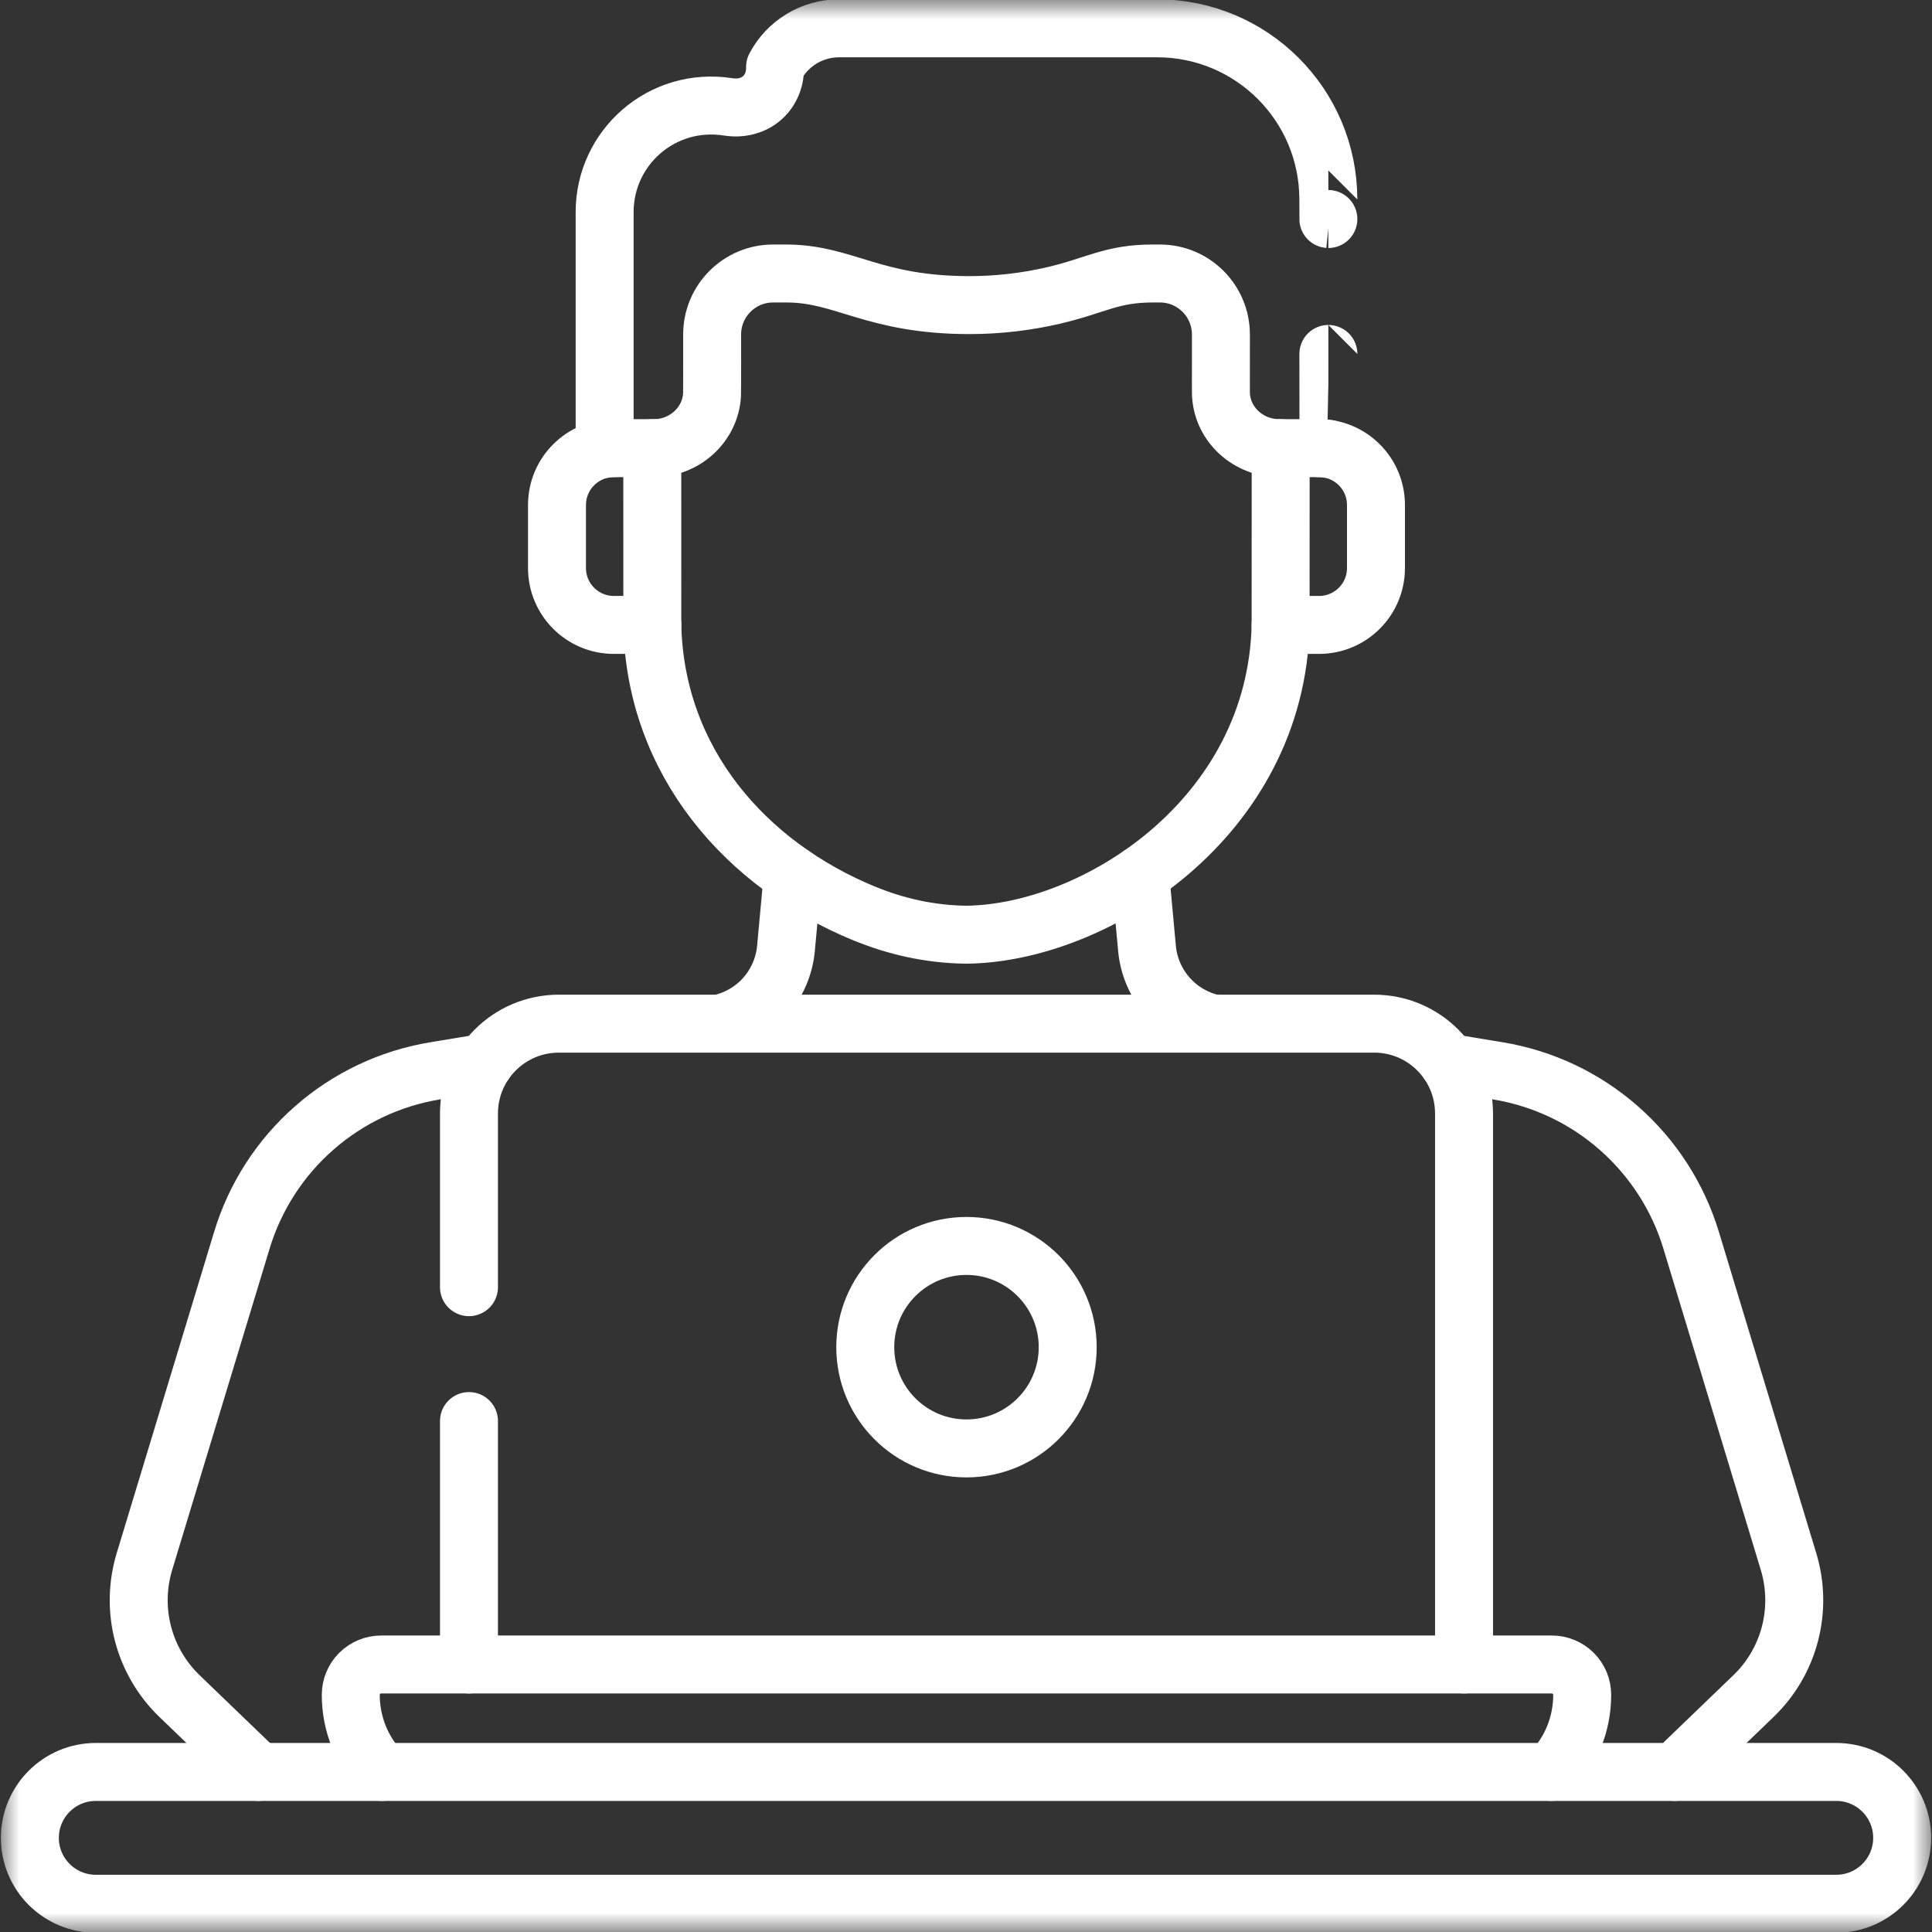 <svg width="50" height="50" viewBox="0 0 50 50" fill="none" xmlns="http://www.w3.org/2000/svg">
<rect x="0" y="0" width="50" height="50" fill="#333333" stroke="none"/>
<mask id="mask0_214_95" style="mask-type:luminance" maskUnits="userSpaceOnUse" x="0" y="0" width="51" height="51">
<path d="M49.251 49.252V0.75H0.75V49.252H49.251Z" fill="white" stroke="white" stroke-width="1.5"/>
</mask>
<g mask="url(#mask0_214_95)">
<path d="M27.632 34.865C27.632 36.312 26.459 37.485 25.012 37.485C23.565 37.485 22.393 36.312 22.393 34.865C22.393 33.418 23.565 32.245 25.012 32.245C26.459 32.245 27.632 33.418 27.632 34.865Z" stroke="white" stroke-width="1.5" stroke-miterlimit="10" stroke-linecap="round" stroke-linejoin="round"/>
<path d="M12.137 36.777V43.077" stroke="white" stroke-width="1.5" stroke-miterlimit="10" stroke-linecap="round" stroke-linejoin="round"/>
<path d="M37.889 43.077V28.817C37.889 27.529 36.845 26.492 35.564 26.492H14.463C13.178 26.492 12.137 27.533 12.137 28.817V33.312" stroke="white" stroke-width="1.5" stroke-miterlimit="10" stroke-linecap="round" stroke-linejoin="round"/>
<path d="M40.148 45.858C40.662 45.321 40.948 44.606 40.947 43.862C40.947 43.759 40.927 43.657 40.888 43.562C40.848 43.467 40.79 43.38 40.717 43.307C40.644 43.234 40.558 43.176 40.462 43.137C40.367 43.097 40.265 43.077 40.161 43.077H9.864C9.655 43.077 9.456 43.16 9.308 43.307C9.161 43.454 9.078 43.654 9.078 43.862C9.077 44.606 9.363 45.321 9.877 45.858" stroke="white" stroke-width="1.5" stroke-miterlimit="10" stroke-linecap="round" stroke-linejoin="round"/>
<path d="M47.523 45.858H2.479C1.537 45.858 0.773 46.622 0.773 47.564C0.773 48.505 1.537 49.269 2.479 49.269H47.523C48.464 49.269 49.228 48.505 49.228 47.564C49.228 46.622 48.464 45.858 47.523 45.858Z" stroke="white" stroke-width="1.5" stroke-miterlimit="10" stroke-linecap="round" stroke-linejoin="round"/>
<path d="M34.378 5.668C34.378 5.668 34.377 5.668 34.377 5.161C34.377 2.715 32.393 0.732 29.947 0.733L21.714 0.733C21.374 0.733 21.039 0.826 20.748 1.002C20.456 1.178 20.218 1.43 20.059 1.732L20.059 1.752C20.059 2.429 19.516 2.871 18.847 2.766C17.128 2.498 15.648 3.82 15.648 5.487V11.618C15.725 11.605 15.805 11.598 15.887 11.598H16.924C17.706 11.598 18.381 11.002 18.427 10.221C18.432 10.138 18.43 8.647 18.43 8.657C18.43 7.785 19.136 7.078 20.008 7.078H20.347C21.855 7.078 22.59 7.896 25.091 7.896C25.831 7.896 26.568 7.81 27.287 7.642V7.641C28.356 7.392 28.758 7.078 29.835 7.078H30.019C30.89 7.078 31.597 7.785 31.597 8.657C31.597 10.246 31.595 10.156 31.6 10.235C31.652 11.01 32.325 11.598 33.102 11.598H34.139C34.221 11.598 34.301 11.605 34.379 11.618C34.379 11.618 34.378 11.618 34.378 9.16" stroke="white" stroke-width="1.5" stroke-miterlimit="10" stroke-linecap="round" stroke-linejoin="round"/>
<path d="M16.924 11.599H16.881L16.882 16.174C16.958 19.708 19.293 22.378 22.37 23.643L22.371 23.642C23.159 23.966 24.038 24.179 25.012 24.19C28.336 24.153 33.035 21.177 33.142 16.174L33.144 11.599H33.1" stroke="white" stroke-width="1.5" stroke-miterlimit="10" stroke-linecap="round" stroke-linejoin="round"/>
<path d="M15.887 11.598C15.074 11.598 14.415 12.257 14.415 13.07V14.701C14.415 15.514 15.074 16.173 15.887 16.173H16.883" stroke="white" stroke-width="1.5" stroke-miterlimit="10" stroke-linecap="round" stroke-linejoin="round"/>
<path d="M33.143 16.173V16.173H34.138C34.951 16.173 35.61 15.514 35.61 14.701V13.07C35.61 12.257 34.951 11.598 34.138 11.598" stroke="white" stroke-width="1.5" stroke-miterlimit="10" stroke-linecap="round" stroke-linejoin="round"/>
<path d="M43.34 45.858L45.379 43.895C45.837 43.455 46.164 42.897 46.324 42.282C46.484 41.667 46.471 41.021 46.287 40.413L43.766 32.096C43.425 30.973 42.777 29.968 41.895 29.194C41.014 28.419 39.933 27.907 38.775 27.715L37.481 27.501" stroke="white" stroke-width="1.5" stroke-miterlimit="10" stroke-linecap="round" stroke-linejoin="round"/>
<path d="M12.544 27.501L11.25 27.715C10.093 27.907 9.012 28.419 8.13 29.194C7.248 29.968 6.6 30.973 6.26 32.096L3.738 40.413C3.554 41.021 3.541 41.667 3.701 42.282C3.862 42.897 4.189 43.455 4.646 43.895L6.685 45.858" stroke="white" stroke-width="1.5" stroke-miterlimit="10" stroke-linecap="round" stroke-linejoin="round"/>
<path d="M31.412 26.491C30.954 26.393 30.539 26.151 30.229 25.801C29.918 25.45 29.727 25.01 29.684 24.543L29.509 22.64" stroke="white" stroke-width="1.5" stroke-miterlimit="10" stroke-linecap="round" stroke-linejoin="round"/>
<path d="M20.516 22.646L20.341 24.543C20.298 25.01 20.107 25.45 19.797 25.801C19.486 26.151 19.071 26.393 18.613 26.491" stroke="white" stroke-width="1.5" stroke-miterlimit="10" stroke-linecap="round" stroke-linejoin="round"/>
</g>
</svg>
